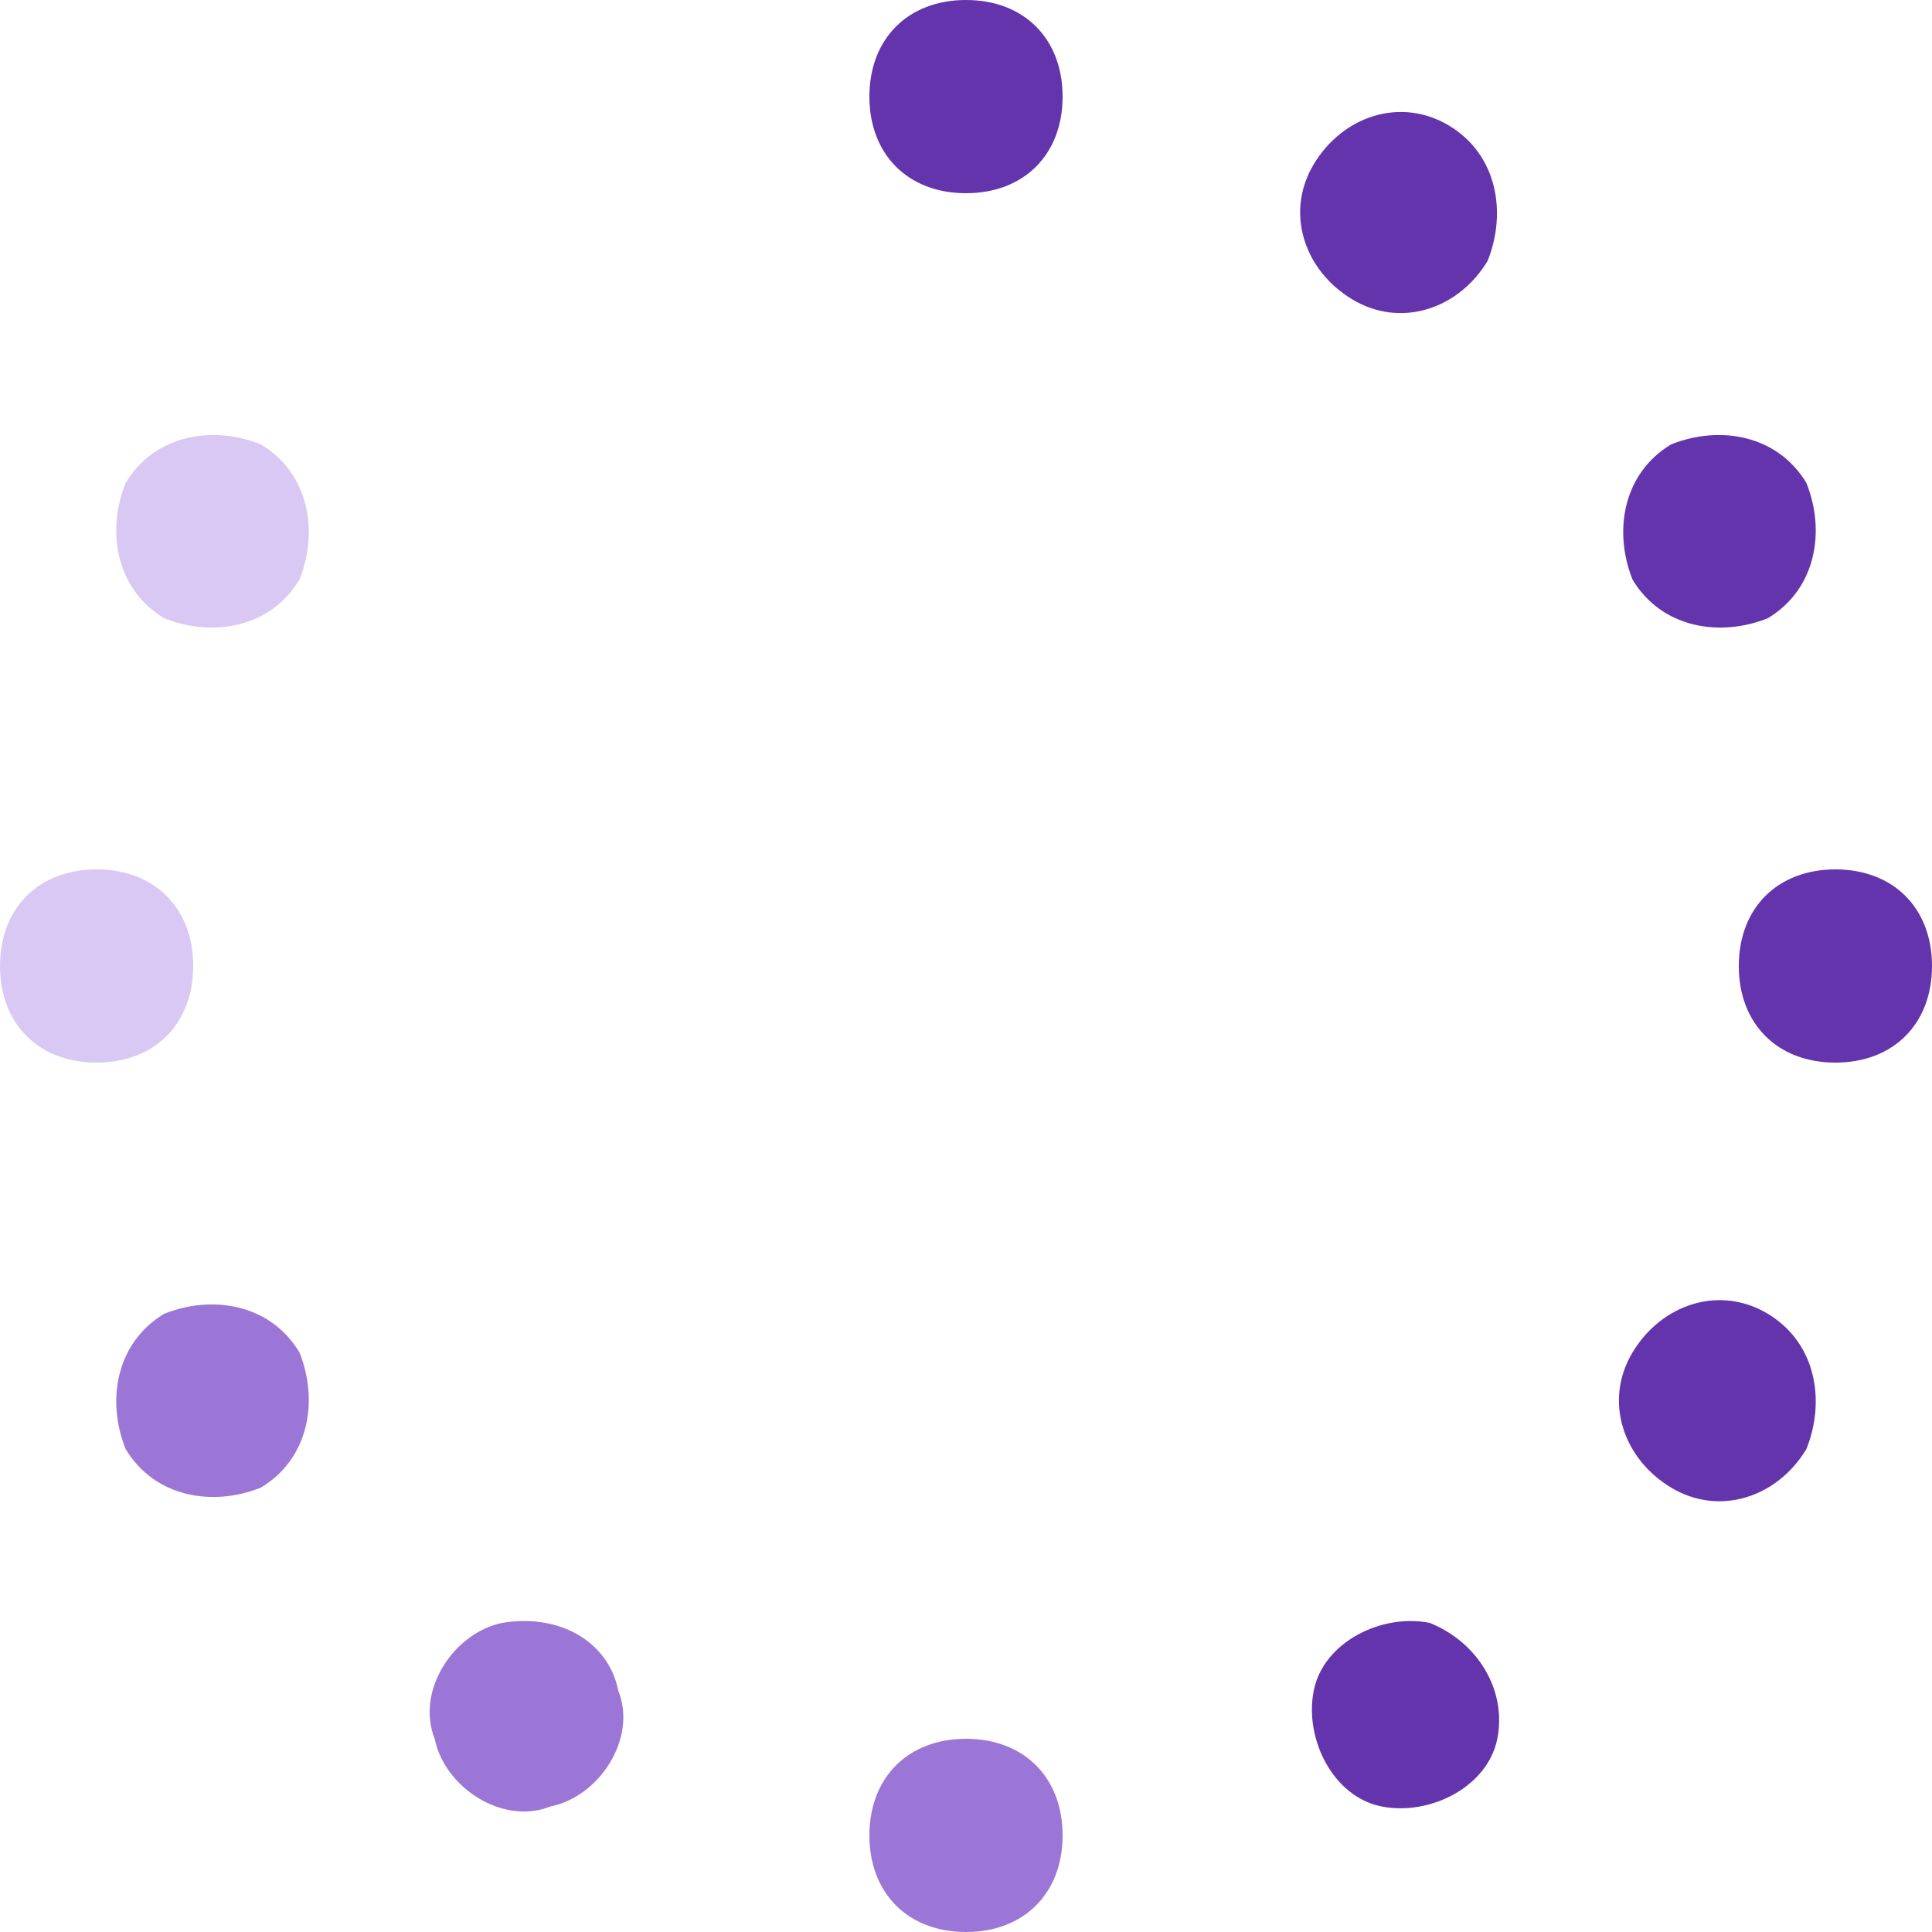<svg width="48" height="48" viewBox="0 0 48 48" fill="none" xmlns="http://www.w3.org/2000/svg">
<path d="M24 0C22.56 0 21.6 0.96 21.6 2.4C21.6 3.84 22.56 4.8 24 4.8C25.44 4.8 26.4 3.84 26.4 2.4C26.4 0.96 25.44 0 24 0Z" fill="#6434AC"/>
<path d="M36 3.12C34.8 2.4 33.36 2.88 32.64 4.08C31.92 5.28 32.4 6.72 33.6 7.44C34.8 8.16 36.24 7.68 36.96 6.48C37.44 5.28 37.2 3.84 36 3.12Z" fill="#6434AC"/>
<path d="M43.92 15.36C45.12 14.64 45.36 13.2 44.88 12C44.16 10.8 42.72 10.56 41.52 11.04C40.32 11.76 40.08 13.2 40.56 14.4C41.28 15.6 42.72 15.84 43.92 15.36Z" fill="#6434AC"/>
<path d="M45.6 21.6C44.16 21.6 43.2 22.56 43.2 24C43.2 25.44 44.16 26.4 45.6 26.4C47.04 26.4 48 25.44 48 24C48 22.56 47.04 21.6 45.6 21.6Z" fill="#6434AC"/>
<path d="M43.92 32.64C42.72 31.92 41.28 32.4 40.56 33.6C39.84 34.8 40.32 36.24 41.52 36.96C42.72 37.68 44.16 37.2 44.88 36C45.36 34.8 45.12 33.36 43.92 32.64Z" fill="#6434AC"/>
<path d="M35.52 40.32C34.32 40.08 32.88 40.8 32.64 42C32.4 43.2 33.12 44.64 34.32 44.88C35.52 45.12 36.96 44.4 37.2 43.2C37.44 42 36.72 40.8 35.52 40.32Z" fill="#6434AC"/>
<path d="M4.8 24C4.8 22.56 3.84 21.6 2.4 21.6C0.96 21.6 0 22.56 0 24C0 25.44 0.96 26.4 2.4 26.4C3.84 26.4 4.8 25.44 4.8 24Z" fill="#DAC8F4"/>
<path d="M6.48 11.04C5.28 10.56 3.84 10.8 3.12 12C2.64 13.2 2.88 14.64 4.08 15.36C5.28 15.84 6.72 15.6 7.44 14.4C7.92 13.2 7.68 11.76 6.48 11.04Z" fill="#DAC8F4"/>
<path d="M24 43.2C22.56 43.2 21.6 44.16 21.6 45.6C21.6 47.04 22.56 48 24 48C25.44 48 26.4 47.04 26.4 45.6C26.4 44.16 25.44 43.2 24 43.2Z" fill="#9C76D6"/>
<path d="M12.48 40.32C11.28 40.56 10.32 42 10.8 43.2C11.04 44.4 12.48 45.36 13.68 44.88C14.88 44.64 15.84 43.2 15.36 42C15.12 40.8 13.92 40.08 12.48 40.32Z" fill="#9C76D6"/>
<path d="M7.44 33.6C6.72 32.4 5.28 32.16 4.08 32.64C2.88 33.36 2.64 34.8 3.12 36C3.84 37.2 5.28 37.44 6.48 36.96C7.68 36.24 7.92 34.8 7.44 33.6Z" fill="#9C76D6"/>
</svg>

